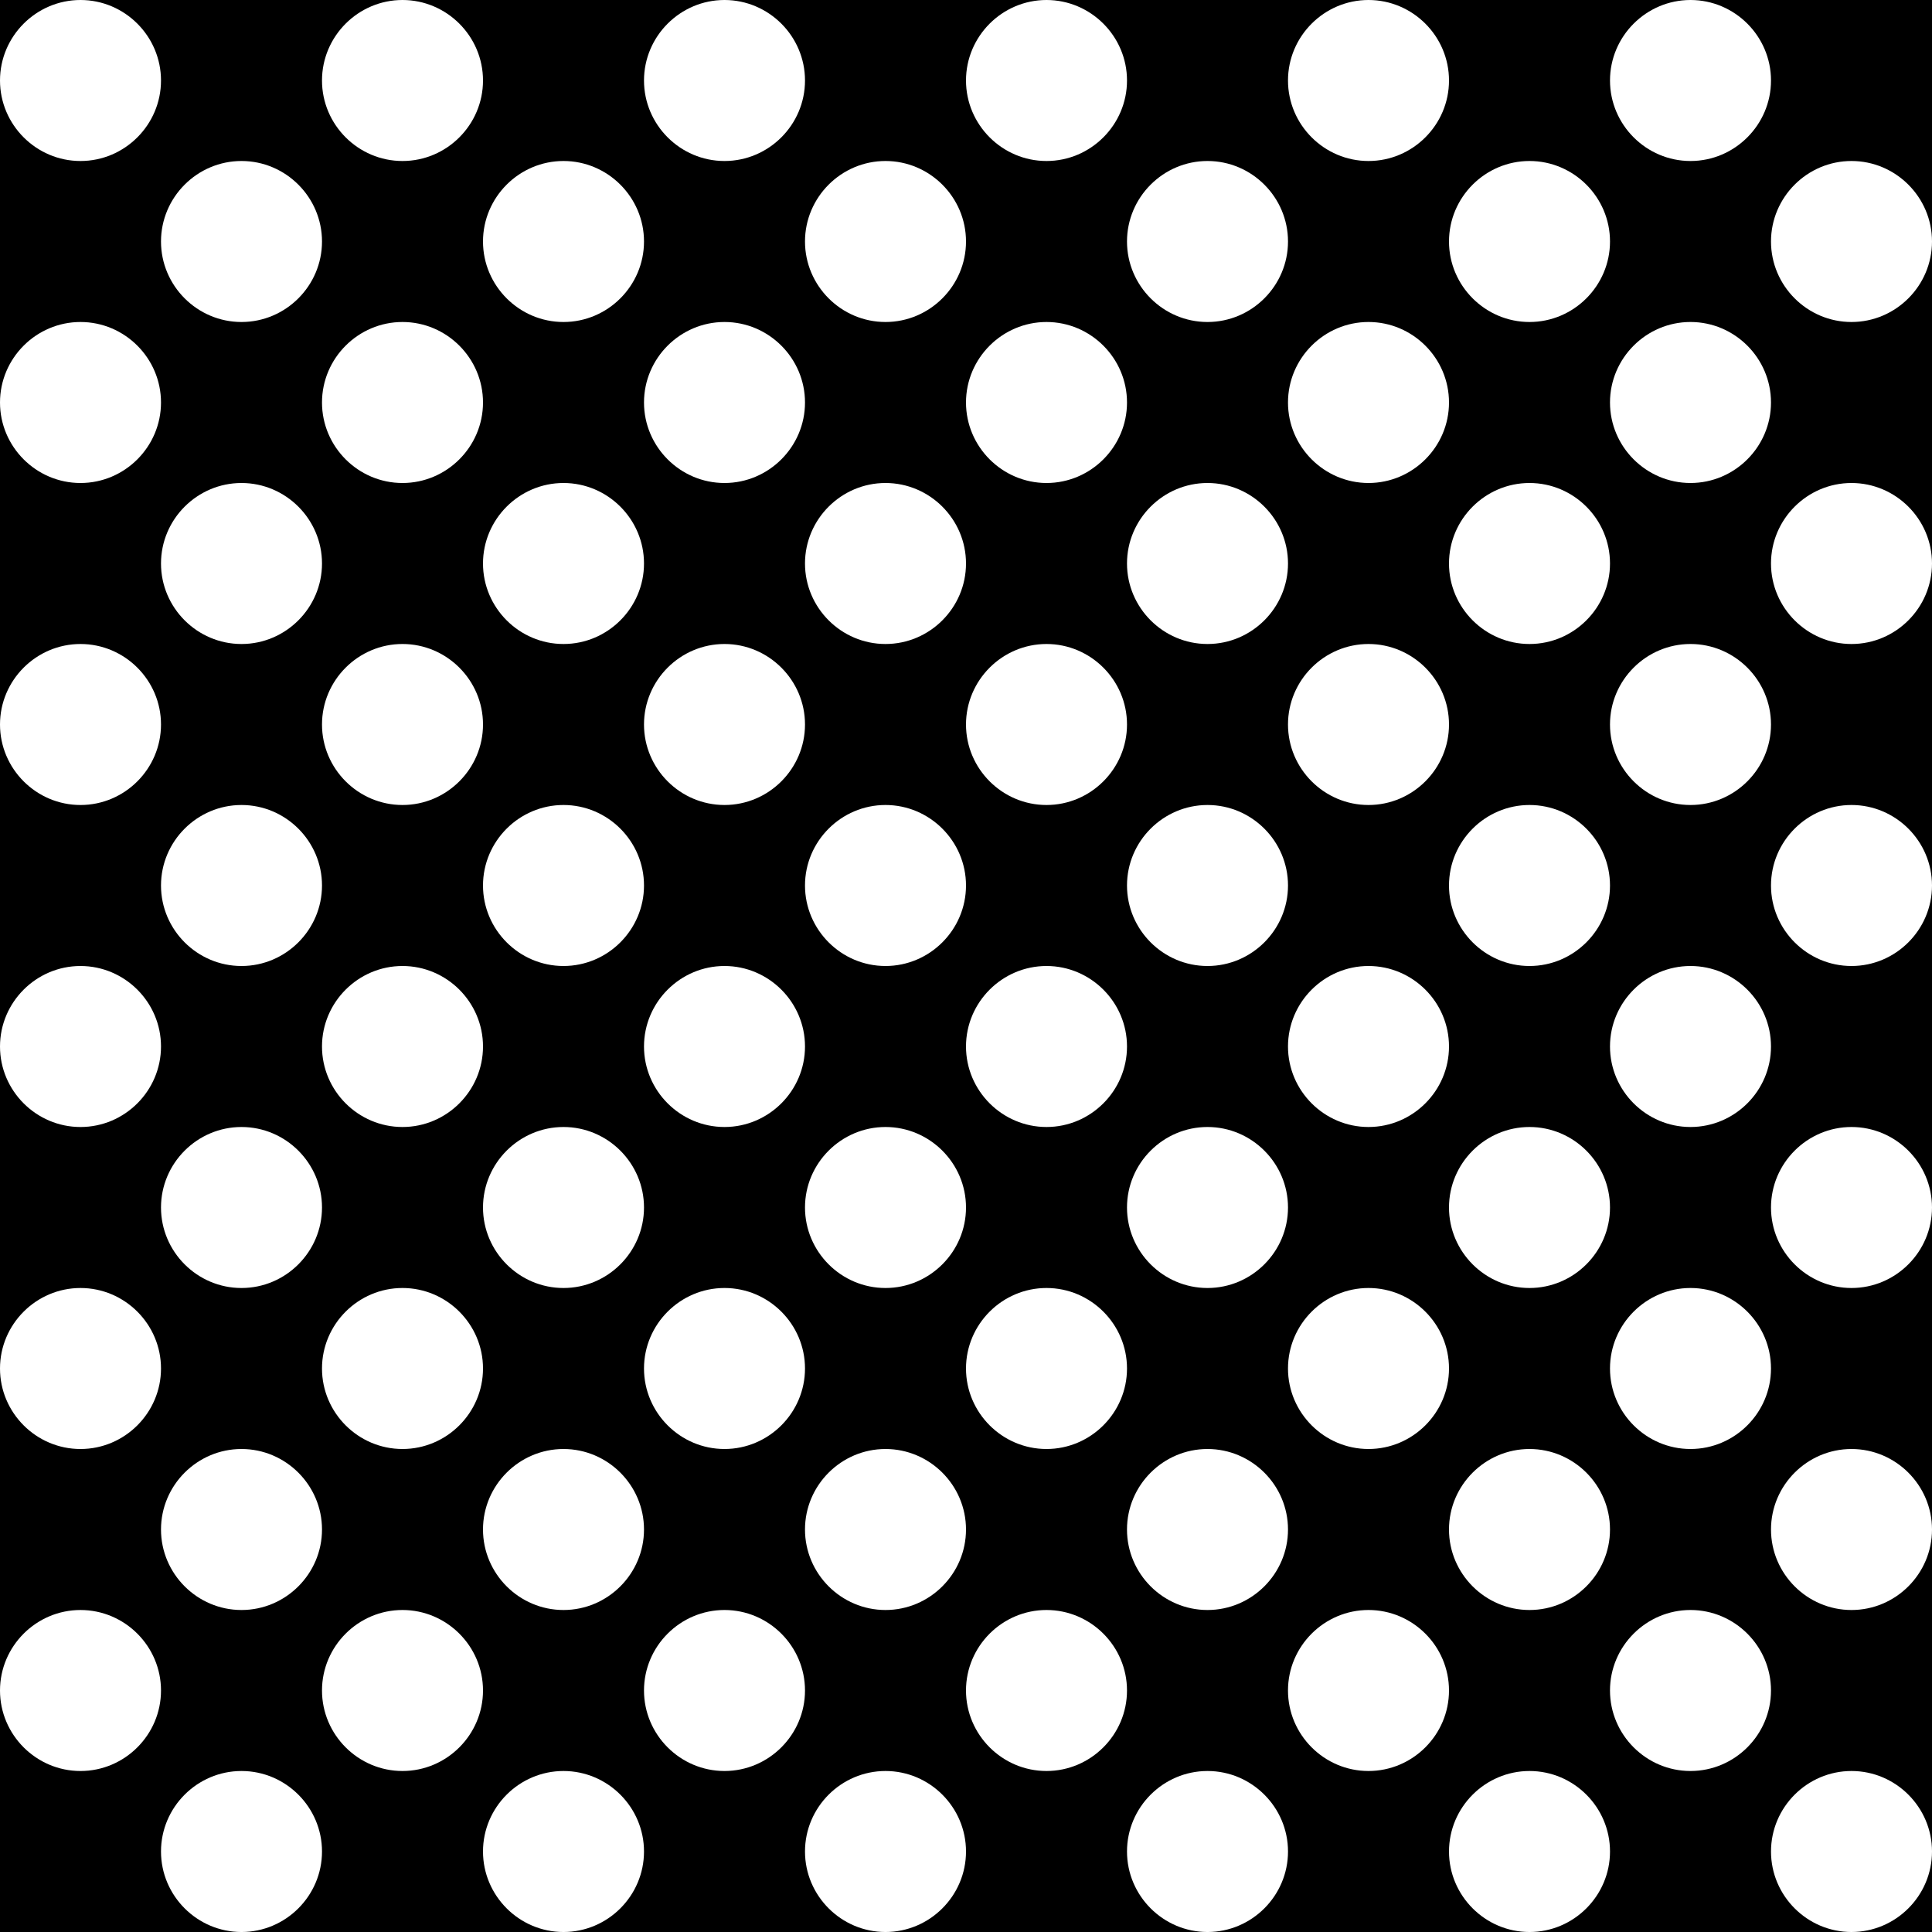 <svg xmlns="http://www.w3.org/2000/svg" viewBox="0 0 144 144"><path d="M138 144h6v-6c0 3.3-2.7 6-6 6zM6 0H0v6c0-3.3 2.7-6 6-6z"/><path d="M126 0c3.3 0 6 2.7 6 6s-2.7 6-6 6-6-2.7-6-6 2.7-6 6-6h-24c3.3 0 6 2.7 6 6s-2.7 6-6 6-6-2.7-6-6 2.7-6 6-6H78c3.3 0 6 2.7 6 6s-2.7 6-6 6-6-2.7-6-6 2.7-6 6-6H54c3.3 0 6 2.7 6 6s-2.7 6-6 6-6-2.7-6-6 2.7-6 6-6H30c3.3 0 6 2.7 6 6s-2.7 6-6 6-6-2.7-6-6 2.7-6 6-6H6c3.3 0 6 2.7 6 6s-2.7 6-6 6-6-2.7-6-6v24c0-3.3 2.7-6 6-6s6 2.7 6 6-2.7 6-6 6-6-2.7-6-6v24c0-3.3 2.7-6 6-6s6 2.7 6 6-2.7 6-6 6-6-2.7-6-6v24c0-3.3 2.7-6 6-6s6 2.7 6 6-2.7 6-6 6-6-2.7-6-6v24c0-3.3 2.7-6 6-6s6 2.7 6 6-2.7 6-6 6-6-2.7-6-6v24c0-3.3 2.7-6 6-6s6 2.7 6 6-2.7 6-6 6-6-2.7-6-6v18h18c-3.3 0-6-2.7-6-6s2.7-6 6-6 6 2.7 6 6-2.7 6-6 6h24c-3.3 0-6-2.7-6-6s2.7-6 6-6 6 2.7 6 6-2.7 6-6 6h24c-3.3 0-6-2.7-6-6s2.7-6 6-6 6 2.7 6 6-2.7 6-6 6h24c-3.3 0-6-2.7-6-6s2.7-6 6-6 6 2.7 6 6-2.7 6-6 6h24c-3.3 0-6-2.7-6-6s2.7-6 6-6 6 2.7 6 6-2.7 6-6 6h24c-3.3 0-6-2.7-6-6s2.7-6 6-6 6 2.7 6 6v-24c0 3.3-2.7 6-6 6s-6-2.7-6-6 2.7-6 6-6 6 2.7 6 6V90c0 3.3-2.7 6-6 6s-6-2.7-6-6 2.7-6 6-6 6 2.7 6 6V66c0 3.3-2.7 6-6 6s-6-2.7-6-6 2.7-6 6-6 6 2.7 6 6V42c0 3.3-2.7 6-6 6s-6-2.7-6-6 2.7-6 6-6 6 2.7 6 6V18c0 3.3-2.7 6-6 6s-6-2.7-6-6 2.7-6 6-6 6 2.7 6 6V0h-18zm-12 12c3.3 0 6 2.7 6 6s-2.7 6-6 6-6-2.7-6-6 2.7-6 6-6zM30 84c-3.3 0-6-2.7-6-6s2.7-6 6-6 6 2.7 6 6-2.7 6-6 6zm6 18c0 3.3-2.7 6-6 6s-6-2.7-6-6 2.7-6 6-6 6 2.7 6 6zm54-54c-3.3 0-6-2.7-6-6s2.7-6 6-6 6 2.7 6 6-2.7 6-6 6zm12 0c3.3 0 6 2.7 6 6s-2.7 6-6 6-6-2.7-6-6 2.7-6 6-6zM90 60c3.3 0 6 2.7 6 6s-2.7 6-6 6-6-2.7-6-6 2.7-6 6-6zm-12 0c-3.3 0-6-2.7-6-6s2.7-6 6-6 6 2.7 6 6-2.7 6-6 6zM66 48c-3.3 0-6-2.7-6-6s2.7-6 6-6 6 2.7 6 6-2.7 6-6 6zm0 12c3.3 0 6 2.7 6 6s-2.7 6-6 6-6-2.7-6-6 2.7-6 6-6zm-12 0c-3.3 0-6-2.7-6-6s2.7-6 6-6 6 2.7 6 6-2.7 6-6 6zM42 48c-3.3 0-6-2.7-6-6s2.7-6 6-6 6 2.7 6 6-2.7 6-6 6zm0 12c3.3 0 6 2.7 6 6s-2.7 6-6 6-6-2.7-6-6 2.7-6 6-6zm-12 0c-3.3 0-6-2.7-6-6s2.7-6 6-6 6 2.7 6 6-2.7 6-6 6zm12 24c3.3 0 6 2.7 6 6s-2.7 6-6 6-6-2.7-6-6 2.7-6 6-6zm12 12c3.3 0 6 2.7 6 6s-2.7 6-6 6-6-2.7-6-6 2.7-6 6-6zm0-12c-3.3 0-6-2.7-6-6s2.7-6 6-6 6 2.7 6 6-2.7 6-6 6zm12 0c3.3 0 6 2.7 6 6s-2.7 6-6 6-6-2.7-6-6 2.7-6 6-6zm12 12c3.3 0 6 2.7 6 6s-2.7 6-6 6-6-2.7-6-6 2.7-6 6-6zm0-12c-3.3 0-6-2.7-6-6s2.7-6 6-6 6 2.7 6 6-2.7 6-6 6zm12 0c3.3 0 6 2.7 6 6s-2.7 6-6 6-6-2.7-6-6 2.7-6 6-6zm12 12c3.3 0 6 2.7 6 6s-2.7 6-6 6-6-2.7-6-6 2.7-6 6-6zm0-12c-3.3 0-6-2.7-6-6s2.7-6 6-6 6 2.7 6 6-2.7 6-6 6zm12 0c3.3 0 6 2.7 6 6s-2.7 6-6 6-6-2.7-6-6 2.7-6 6-6zm0-12c-3.3 0-6-2.7-6-6s2.7-6 6-6 6 2.7 6 6-2.7 6-6 6zm0-24c-3.3 0-6-2.7-6-6s2.7-6 6-6 6 2.7 6 6-2.7 6-6 6zm-12-24c3.3 0 6 2.7 6 6s-2.7 6-6 6-6-2.7-6-6 2.7-6 6-6zM90 12c3.3 0 6 2.7 6 6s-2.7 6-6 6-6-2.7-6-6 2.7-6 6-6zM78 24c3.3 0 6 2.7 6 6s-2.7 6-6 6-6-2.7-6-6 2.7-6 6-6zM66 12c3.3 0 6 2.7 6 6s-2.7 6-6 6-6-2.7-6-6 2.7-6 6-6zM54 24c3.3 0 6 2.7 6 6s-2.7 6-6 6-6-2.7-6-6 2.7-6 6-6zM42 12c3.3 0 6 2.7 6 6s-2.7 6-6 6-6-2.7-6-6 2.7-6 6-6zM30 24c3.3 0 6 2.7 6 6s-2.7 6-6 6-6-2.7-6-6 2.7-6 6-6zM18 12c3.3 0 6 2.7 6 6s-2.7 6-6 6-6-2.7-6-6 2.7-6 6-6zm0 24c3.3 0 6 2.7 6 6s-2.7 6-6 6-6-2.7-6-6 2.7-6 6-6zm0 24c3.3 0 6 2.7 6 6s-2.7 6-6 6-6-2.7-6-6 2.7-6 6-6zm0 24c3.3 0 6 2.7 6 6s-2.7 6-6 6-6-2.7-6-6 2.7-6 6-6zm0 36c-3.3 0-6-2.7-6-6s2.7-6 6-6 6 2.7 6 6-2.7 6-6 6zm12 12c-3.3 0-6-2.7-6-6s2.7-6 6-6 6 2.7 6 6-2.7 6-6 6zm12-12c-3.3 0-6-2.7-6-6s2.7-6 6-6 6 2.7 6 6-2.7 6-6 6zm12 12c-3.3 0-6-2.7-6-6s2.7-6 6-6 6 2.7 6 6-2.7 6-6 6zm12-12c-3.3 0-6-2.7-6-6s2.7-6 6-6 6 2.7 6 6-2.7 6-6 6zm12 12c-3.3 0-6-2.7-6-6s2.7-6 6-6 6 2.7 6 6-2.7 6-6 6zm12-12c-3.3 0-6-2.7-6-6s2.7-6 6-6 6 2.7 6 6-2.7 6-6 6zm12 12c-3.3 0-6-2.7-6-6s2.7-6 6-6 6 2.7 6 6-2.7 6-6 6zm12-12c-3.3 0-6-2.7-6-6s2.7-6 6-6 6 2.7 6 6-2.7 6-6 6zm12 12c-3.3 0-6-2.7-6-6s2.7-6 6-6 6 2.7 6 6-2.7 6-6 6zm0-24c-3.3 0-6-2.7-6-6s2.7-6 6-6 6 2.7 6 6-2.7 6-6 6zm0-24c-3.3 0-6-2.7-6-6s2.7-6 6-6 6 2.7 6 6-2.7 6-6 6zm0-24c-3.3 0-6-2.7-6-6s2.7-6 6-6 6 2.7 6 6-2.7 6-6 6zm0-24c-3.3 0-6-2.7-6-6s2.7-6 6-6 6 2.7 6 6-2.7 6-6 6z"/></svg>